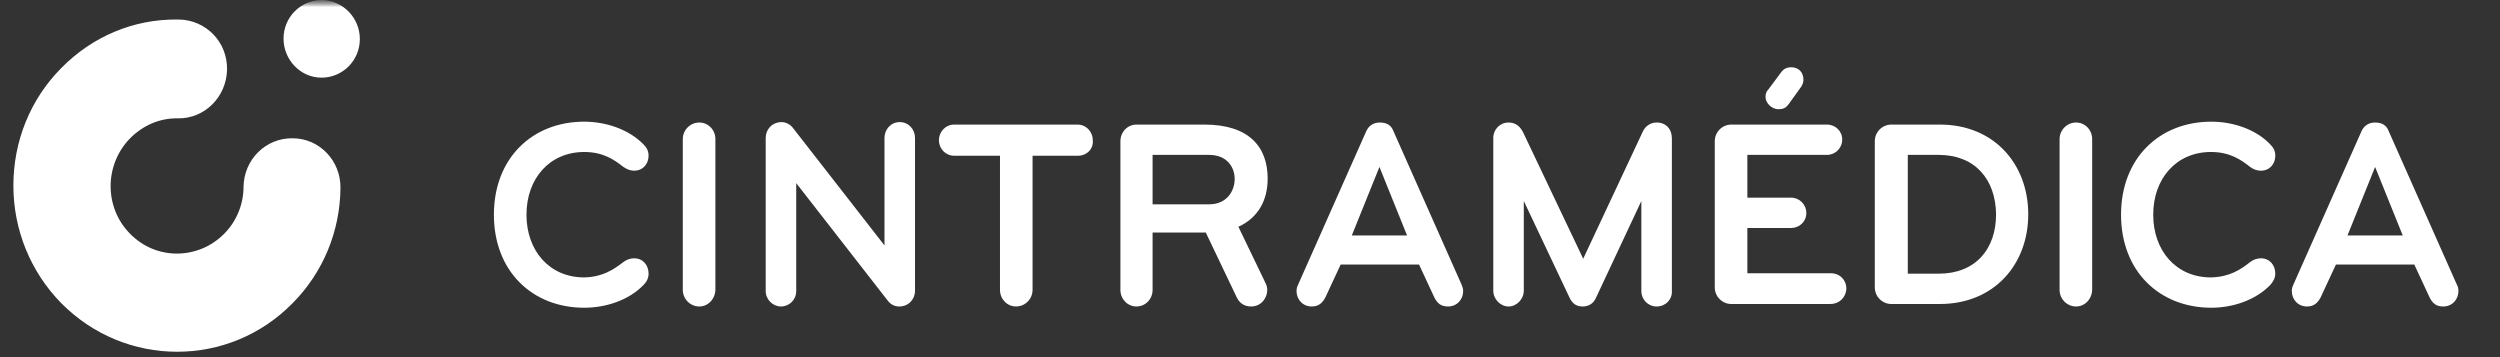 <svg xmlns="http://www.w3.org/2000/svg" width="175" height="25" viewBox="0 0 175 25" fill="none"><rect x="0" y="0" width="175" height="25" fill="#333333" stroke="none"/><g clip-path="url(#clip0_2715_17102)"><mask id="mask0_2715_17102" style="mask-type:luminance" maskUnits="userSpaceOnUse" x="0" y="0" width="175" height="25"><path d="M174.746 0H0.937V25H174.746V0Z" fill="white" style="fill:white;fill-opacity:1;"></path></mask><g mask="url(#mask0_2715_17102)"><mask id="mask1_2715_17102" style="mask-type:luminance" maskUnits="userSpaceOnUse" x="0" y="0" width="175" height="25"><path d="M174.746 0H0.937V25H174.746V0Z" fill="white" style="fill:white;fill-opacity:1;"></path></mask><g mask="url(#mask1_2715_17102)"><path d="M43.638 18.343C43.869 18.169 44.129 18.081 44.389 18.081C45.024 18.081 45.4 18.576 45.4 19.157C45.4 19.448 45.284 19.709 45.053 19.942C43.985 21.046 42.368 21.541 40.896 21.541C37.258 21.541 34.573 18.983 34.573 15.029C34.573 11.075 37.258 8.517 40.896 8.517C42.339 8.517 43.985 9.012 45.053 10.116C45.284 10.349 45.4 10.581 45.4 10.901C45.4 11.453 45.024 11.948 44.389 11.948C44.129 11.948 43.898 11.86 43.638 11.686C42.946 11.134 42.166 10.639 40.896 10.639C38.47 10.639 36.853 12.5 36.853 15.029C36.853 17.529 38.441 19.419 40.896 19.419C42.166 19.389 42.917 18.895 43.638 18.343Z" fill="white" style="fill:white;fill-opacity:1;"></path></g><mask id="mask2_2715_17102" style="mask-type:luminance" maskUnits="userSpaceOnUse" x="0" y="0" width="175" height="25"><path d="M174.746 0H0.937V25H174.746V0Z" fill="white" style="fill:white;fill-opacity:1;"></path></mask><g mask="url(#mask2_2715_17102)"><path d="M48.951 21.454C48.316 21.454 47.796 20.93 47.796 20.291V9.738C47.796 9.099 48.316 8.576 48.951 8.576C49.586 8.576 50.077 9.099 50.077 9.738V20.262C50.077 20.901 49.586 21.454 48.951 21.454Z" fill="white" style="fill:white;fill-opacity:1;"></path></g><mask id="mask3_2715_17102" style="mask-type:luminance" maskUnits="userSpaceOnUse" x="0" y="0" width="175" height="25"><path d="M174.746 0H0.937V25H174.746V0Z" fill="white" style="fill:white;fill-opacity:1;"></path></mask><g mask="url(#mask3_2715_17102)"><path d="M62.954 21.454C62.607 21.454 62.348 21.308 62.145 21.047L55.736 12.82V20.378C55.736 20.988 55.245 21.454 54.668 21.454C54.09 21.454 53.599 20.959 53.599 20.378V9.651C53.599 9.07 54.032 8.547 54.725 8.547C55.014 8.547 55.332 8.721 55.505 8.954L61.914 17.18V9.651C61.914 9.07 62.348 8.547 62.983 8.547C63.618 8.547 64.051 9.07 64.051 9.651V20.349C64.051 20.959 63.589 21.454 62.954 21.454Z" fill="white" style="fill:white;fill-opacity:1;"></path></g><mask id="mask4_2715_17102" style="mask-type:luminance" maskUnits="userSpaceOnUse" x="0" y="0" width="175" height="25"><path d="M174.746 0H0.937V25H174.746V0Z" fill="white" style="fill:white;fill-opacity:1;"></path></mask><g mask="url(#mask4_2715_17102)"><path d="M75.456 10.901H72.279V20.291C72.279 20.93 71.76 21.453 71.125 21.453C70.49 21.453 69.999 20.93 69.999 20.291V10.901H66.794C66.188 10.901 65.726 10.407 65.726 9.826C65.726 9.215 66.188 8.721 66.794 8.721H75.427C76.033 8.721 76.495 9.215 76.495 9.826C76.553 10.407 76.091 10.901 75.456 10.901Z" fill="white" style="fill:white;fill-opacity:1;"></path></g><mask id="mask5_2715_17102" style="mask-type:luminance" maskUnits="userSpaceOnUse" x="0" y="0" width="175" height="25"><path d="M174.746 0H0.937V25H174.746V0Z" fill="white" style="fill:white;fill-opacity:1;"></path></mask><g mask="url(#mask5_2715_17102)"><path d="M88.708 20.291C88.708 20.872 88.275 21.453 87.582 21.453C87.091 21.453 86.773 21.221 86.571 20.814L84.406 16.279H80.681V20.291C80.681 20.93 80.19 21.453 79.555 21.453C78.92 21.453 78.429 20.93 78.429 20.291V9.884C78.429 9.244 78.92 8.721 79.555 8.721H84.319C87.408 8.721 88.737 10.262 88.737 12.5C88.737 13.983 88.101 15.233 86.687 15.872L88.592 19.826C88.65 19.942 88.708 20.116 88.708 20.291ZM84.637 10.843H80.681V14.302H84.637C85.878 14.302 86.427 13.372 86.427 12.529C86.427 11.686 85.878 10.843 84.637 10.843Z" fill="white" style="fill:white;fill-opacity:1;"></path></g><mask id="mask6_2715_17102" style="mask-type:luminance" maskUnits="userSpaceOnUse" x="0" y="0" width="175" height="25"><path d="M174.746 0H0.937V25H174.746V0Z" fill="white" style="fill:white;fill-opacity:1;"></path></mask><g mask="url(#mask6_2715_17102)"><path d="M99.333 18.517H93.847L92.779 20.814C92.576 21.192 92.317 21.454 91.826 21.454C91.162 21.454 90.758 20.93 90.758 20.378C90.758 20.233 90.786 20.087 90.873 19.913L95.637 9.186C95.81 8.808 96.128 8.576 96.59 8.576C97.081 8.576 97.398 8.779 97.543 9.186L102.306 19.913C102.364 20.058 102.422 20.204 102.422 20.378C102.422 20.93 102.018 21.454 101.354 21.454C100.863 21.454 100.603 21.221 100.401 20.814L99.333 18.517ZM96.561 11.686L94.626 16.483H98.495L96.561 11.686Z" fill="white" style="fill:white;fill-opacity:1;"></path></g><mask id="mask7_2715_17102" style="mask-type:luminance" maskUnits="userSpaceOnUse" x="0" y="0" width="175" height="25"><path d="M174.746 0H0.937V25H174.746V0Z" fill="white" style="fill:white;fill-opacity:1;"></path></mask><g mask="url(#mask7_2715_17102)"><path d="M115.963 21.454C115.357 21.454 114.895 20.959 114.895 20.378V14.07L111.719 20.843C111.545 21.25 111.199 21.454 110.795 21.454C110.333 21.454 110.073 21.25 109.871 20.843L106.666 14.07V20.349C106.666 20.93 106.175 21.454 105.598 21.454C105.02 21.454 104.53 20.93 104.53 20.349V9.651C104.53 9.07 104.991 8.576 105.598 8.576C106.118 8.576 106.406 8.866 106.608 9.244L110.824 18.111L114.981 9.244C115.154 8.837 115.53 8.576 115.963 8.576C116.627 8.576 117.031 9.041 117.031 9.68V20.378C117.06 20.959 116.598 21.454 115.963 21.454Z" fill="white" style="fill:white;fill-opacity:1;"></path></g><mask id="mask8_2715_17102" style="mask-type:luminance" maskUnits="userSpaceOnUse" x="0" y="0" width="175" height="25"><path d="M174.746 0H0.937V25H174.746V0Z" fill="white" style="fill:white;fill-opacity:1;"></path></mask><g mask="url(#mask8_2715_17102)"><path d="M128.147 21.279H121.189C120.554 21.279 120.034 20.756 120.034 20.116V9.884C120.034 9.244 120.554 8.721 121.189 8.721H127.887C128.493 8.721 128.955 9.186 128.955 9.767C128.955 10.378 128.464 10.843 127.887 10.843H122.315V13.837H125.375C125.953 13.837 126.443 14.302 126.443 14.913C126.443 15.523 125.953 15.959 125.375 15.959H122.315V19.128H128.176C128.782 19.128 129.244 19.593 129.244 20.203C129.215 20.843 128.724 21.279 128.147 21.279ZM126.241 5.581C126.241 5.785 126.155 5.988 126.039 6.134L125.202 7.296C125.029 7.529 124.855 7.645 124.48 7.645C124.047 7.645 123.585 7.238 123.585 6.773C123.585 6.541 123.672 6.366 123.816 6.221L124.682 5.058C124.855 4.826 125.058 4.709 125.404 4.709C125.866 4.709 126.241 5.029 126.241 5.581Z" fill="white" style="fill:white;fill-opacity:1;"></path></g><mask id="mask9_2715_17102" style="mask-type:luminance" maskUnits="userSpaceOnUse" x="0" y="0" width="175" height="25"><path d="M174.746 0H0.937V25H174.746V0Z" fill="white" style="fill:white;fill-opacity:1;"></path></mask><g mask="url(#mask9_2715_17102)"><path d="M135.798 21.279H132.391C131.756 21.279 131.236 20.756 131.236 20.116V9.884C131.236 9.244 131.756 8.721 132.391 8.721H135.798C139.58 8.721 141.977 11.483 141.977 15C141.977 18.517 139.58 21.279 135.798 21.279ZM135.711 10.843H133.546V19.157H135.711C138.281 19.157 139.725 17.442 139.725 15C139.696 12.558 138.252 10.843 135.711 10.843Z" fill="white" style="fill:white;fill-opacity:1;"></path></g><mask id="mask10_2715_17102" style="mask-type:luminance" maskUnits="userSpaceOnUse" x="0" y="0" width="175" height="25"><path d="M174.746 0H0.937V25H174.746V0Z" fill="white" style="fill:white;fill-opacity:1;"></path></mask><g mask="url(#mask10_2715_17102)"><path d="M145.326 21.454C144.691 21.454 144.171 20.93 144.171 20.291V9.738C144.171 9.099 144.691 8.576 145.326 8.576C145.961 8.576 146.452 9.099 146.452 9.738V20.262C146.452 20.901 145.961 21.454 145.326 21.454Z" fill="white" style="fill:white;fill-opacity:1;"></path></g><mask id="mask11_2715_17102" style="mask-type:luminance" maskUnits="userSpaceOnUse" x="0" y="0" width="175" height="25"><path d="M174.746 0H0.937V25H174.746V0Z" fill="white" style="fill:white;fill-opacity:1;"></path></mask><g mask="url(#mask11_2715_17102)"><path d="M157.51 18.343C157.741 18.169 158.001 18.081 158.26 18.081C158.896 18.081 159.271 18.576 159.271 19.157C159.271 19.448 159.127 19.709 158.924 19.942C157.856 21.046 156.239 21.541 154.796 21.541C151.158 21.541 148.473 18.983 148.473 15.029C148.473 11.075 151.158 8.517 154.796 8.517C156.239 8.517 157.885 9.012 158.924 10.116C159.155 10.349 159.271 10.581 159.271 10.901C159.271 11.453 158.896 11.948 158.26 11.948C158.001 11.948 157.741 11.86 157.51 11.686C156.817 11.134 156.037 10.639 154.767 10.639C152.342 10.639 150.725 12.5 150.725 15.029C150.725 17.529 152.313 19.419 154.767 19.419C156.037 19.389 156.817 18.895 157.51 18.343Z" fill="white" style="fill:white;fill-opacity:1;"></path></g><mask id="mask12_2715_17102" style="mask-type:luminance" maskUnits="userSpaceOnUse" x="0" y="0" width="175" height="25"><path d="M174.746 0H0.937V25H174.746V0Z" fill="white" style="fill:white;fill-opacity:1;"></path></mask><g mask="url(#mask12_2715_17102)"><path d="M169.001 18.517H163.515L162.447 20.814C162.245 21.192 161.985 21.454 161.494 21.454C160.83 21.454 160.426 20.93 160.426 20.378C160.426 20.233 160.455 20.087 160.541 19.913L165.305 9.186C165.478 8.808 165.796 8.576 166.258 8.576C166.749 8.576 167.066 8.779 167.211 9.186L171.975 19.913C172.061 20.058 172.09 20.204 172.09 20.378C172.09 20.93 171.686 21.454 171.022 21.454C170.531 21.454 170.271 21.221 170.069 20.814L169.001 18.517ZM166.258 11.686L164.324 16.483H168.192L166.258 11.686Z" fill="white" style="fill:white;fill-opacity:1;"></path></g><mask id="mask13_2715_17102" style="mask-type:luminance" maskUnits="userSpaceOnUse" x="0" y="0" width="175" height="25"><path d="M174.746 0H0.937V25H174.746V0Z" fill="white" style="fill:white;fill-opacity:1;"></path></mask><g mask="url(#mask13_2715_17102)"><path d="M25.189 2.733C25.189 4.244 23.977 5.436 22.504 5.436C21.032 5.436 19.848 4.186 19.848 2.703C19.848 1.192 21.061 0 22.533 0C24.006 0.029 25.189 1.25 25.189 2.733Z" fill="white" style="fill:white;fill-opacity:1;"></path></g></g><path d="M4.286 4.767C2.121 6.948 0.937 9.884 0.937 12.994C0.937 16.105 2.149 19.041 4.286 21.221C6.538 23.488 9.454 24.622 12.399 24.622C15.344 24.622 18.26 23.488 20.483 21.221C22.62 19.07 23.803 16.192 23.832 13.169C23.861 11.25 22.36 9.68 20.483 9.68C18.606 9.651 17.076 11.163 17.047 13.081C17.047 14.302 16.556 15.494 15.69 16.366C13.871 18.198 10.927 18.227 9.108 16.366C7.289 14.535 7.289 11.541 9.108 9.68C10.003 8.779 11.186 8.256 12.457 8.285C14.333 8.314 15.864 6.773 15.893 4.855C15.921 2.936 14.42 1.395 12.514 1.366C12.486 1.366 12.428 1.366 12.399 1.366C9.339 1.337 6.451 2.558 4.286 4.767Z" fill="white" style="fill:white;fill-opacity:1;"></path></g><defs><clipPath id="clip0_2715_17102"><rect width="173.81" height="25" fill="white" style="fill:white;fill-opacity:1;" transform="translate(0.937)"></rect></clipPath></defs></svg>